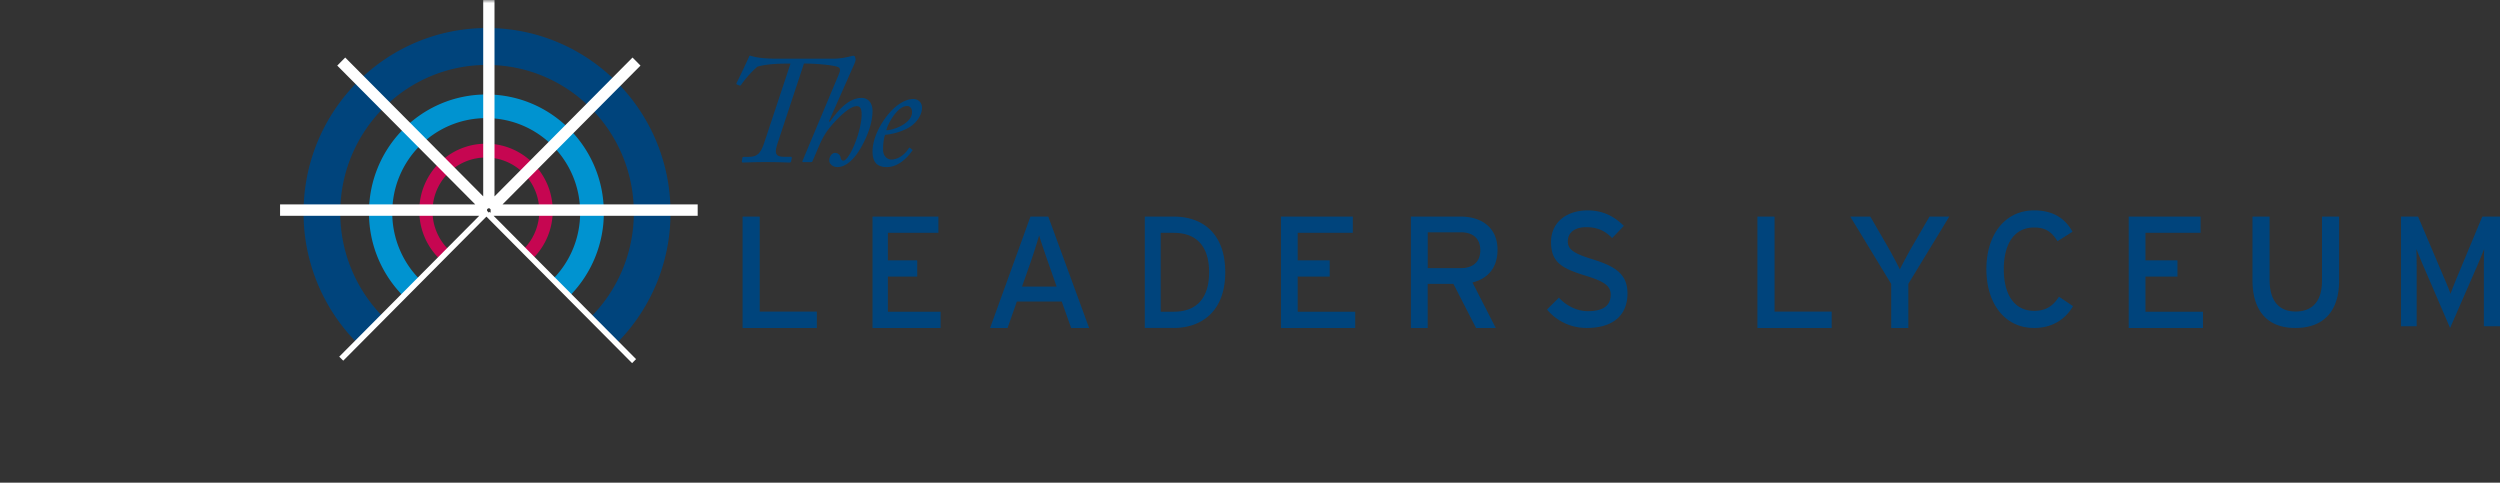 <svg xmlns="http://www.w3.org/2000/svg" width="404" height="78" fill="none" viewBox="0 0 404 78">
  <rect x="0" y="0" width="404" height="78" fill="#333333" stroke="none"/>
  <mask id="a" width="157" height="78" x="0" y="0" maskUnits="userSpaceOnUse" style="mask-type:luminance">
    <path fill="#fff" d="M157 0H0v77.098h157V0Z"/>
  </mask>
  <g mask="url(#a)">
    <path fill="#00447C" d="m57.876 55.592 4.197-4.222a23.864 23.864 0 0 1-7.086-17.007c0-13.18 10.62-23.869 23.719-23.869 13.099 0 23.719 10.685 23.719 23.869a23.853 23.853 0 0 1-6.883 16.807l4.196 4.218a29.818 29.818 0 0 0 8.619-21.025c0-16.477-13.275-29.833-29.651-29.833-16.376 0-29.651 13.356-29.651 29.833a29.831 29.831 0 0 0 8.821 21.229Z"/>
    <path fill="#0093D0" d="M78.597 15.27c-10.48 0-18.972 8.549-18.972 19.093 0 5.37 2.204 10.218 5.752 13.688l2.668-2.685a15.283 15.283 0 0 1-4.656-11.003c0-8.435 6.797-15.274 15.181-15.274 8.385 0 15.182 6.839 15.182 15.274 0 4.145-1.645 7.91-4.314 10.658l2.7 2.717a19.1 19.1 0 0 0 5.441-13.38c0-10.543-8.497-19.092-18.977-19.092"/>
    <path fill="#C60651" d="M78.54 23.22c-5.955 0-10.782 4.858-10.782 10.849 0 3.12 1.312 5.927 3.403 7.904l1.483-1.492a8.673 8.673 0 0 1-2.75-6.349c0-4.794 3.863-8.676 8.623-8.676s8.628 3.887 8.628 8.676a8.663 8.663 0 0 1-2.402 6.005l1.5 1.51a10.837 10.837 0 0 0 3.075-7.583c0-5.991-4.828-10.848-10.778-10.848"/>
    <path fill="#fff" d="m79.286 34.39-.158-.158-.13.131-.29-.29v-.236l.172-.172h.235l.17.172v.553Zm1.92-1.356L103.505 10.6l-1.289-1.302-22.304 22.44V0h-1.825v31.733l-22.3-22.436-1.289 1.302 22.3 22.435h-31.54v1.842h32.184L54.818 57.638l.65.648 23.137-23.283 23.539 23.678.644-.649-23.02-23.156h32.978v-1.842h-31.54Z"/>
  </g>
  <path fill="#00447C" d="M120 53V35h2.77v15.355H132V53h-12Zm21 0V35h10.646v2.62h-8.166v4.454h4.743v2.62h-4.743v5.685H152V53h-11Zm28.294-10.828c-.438-1.29-1.166-3.368-1.373-4.14-.206.772-.851 2.834-1.314 4.165l-1.447 4.116h5.589l-1.447-4.14h-.008ZM173.098 53l-1.522-4.272h-7.251L162.82 53H160l6.524-18h2.878L176 53h-2.902Zm16.571-15.38h-2.1v12.752h2.1c4.06 0 5.723-2.595 5.723-6.372 0-3.777-1.663-6.372-5.723-6.372m0 15.364H185V35h4.669c4.599 0 8.331 2.652 8.331 9s-3.865 9-8.331 9M207 53V35h11.613v2.62h-8.907v4.454h5.173v2.62h-5.173v5.685H219V53h-12Zm29.084-15.453h-5.361v5.783h5.361c1.84 0 3.134-.928 3.134-2.883 0-1.956-1.26-2.908-3.134-2.908m1.866 8.108L241.714 53h-3.185l-3.655-7.123h-4.16V53H228V35h8.076c3.21 0 5.924 1.676 5.924 5.373 0 2.884-1.555 4.658-4.05 5.274Zm18.415 7.345A8.198 8.198 0 0 1 250 50.017l1.92-1.916c1.201 1.336 2.966 2.185 4.658 2.185 2.508 0 3.709-.891 3.709-2.681 0-1.42-1.054-2.126-4.044-3.05-3.792-1.16-5.597-2.135-5.597-5.42 0-3.286 2.606-5.135 5.907-5.135 2.435 0 4.274.924 5.859 2.504l-1.896 1.975c-1.119-1.185-2.402-1.765-4.167-1.765-2.1 0-2.991 1.05-2.991 2.286 0 1.235.817 1.924 3.914 2.874 3.53 1.1 5.728 2.26 5.728 5.546 0 3.286-2.043 5.58-6.627 5.58M284 53V35h2.77v15.355H296V53h-12Zm24.389-7.12V53h-2.77v-7.12L299 35h3.242l2.872 4.96a81.928 81.928 0 0 1 1.903 3.572c.32-.665 1.238-2.39 1.895-3.547L311.808 35H315l-6.619 10.88h.008ZM328.716 53c-4.72 0-7.716-3.918-7.716-9.5s2.996-9.5 7.716-9.5c2.971 0 4.952 1.21 6.201 3.447l-2.422 1.53c-.941-1.496-1.906-2.211-3.779-2.211-3.188 0-4.903 2.606-4.903 6.734s1.715 6.734 4.903 6.734c1.898 0 3.071-.79 4.012-2.287L335 49.47c-1.307 2.27-3.521 3.531-6.276 3.531M344 53V35h11.613v2.62h-8.907v4.454h5.173v2.62h-5.173v5.685H356V53h-12Zm26.916 0c-4.555 0-6.916-2.838-6.916-7.722V35h2.765v10.205c0 3.34 1.445 5.135 4.21 5.135 2.764 0 4.26-1.723 4.26-4.957V35H378v10.326c0 4.965-2.496 7.674-7.076 7.674m30.469-.275v-9.368c0-1.06.025-2.605.049-3.115-.204.51-.719 1.772-1.152 2.783L395.935 53l-4.299-9.975c-.441-1.011-.948-2.281-1.152-2.783.025.51.049 2.055.049 3.115v9.368H388V35h2.762l4.012 9.449c.433 1.011.997 2.306 1.226 3.042.253-.736.768-2.007 1.201-3.042L401.14 35H404v17.725h-2.631.024Zm-271.55-26.532c-.152 0-.211-.073-.186-.13l5.934-14.144c.262-.628.135-.922-.051-1.02-.652-.423-4.224-.627-5.079-.627h-.542l-4.274 12.92c-.517 1.599-.339 2.145 1.108 2.145h1.016c.178 0 .203.122.178.253l-.102.473c-.025.13-.076.203-.338.203-.364 0-1.397-.073-3.886-.073-1.862 0-3.233.073-3.521.073-.212 0-.237-.073-.212-.252l.077-.473c.025-.122.076-.196.287-.196h.703c1.549 0 2.023-.668 2.641-2.568l4.148-12.497h-.677c-2.514 0-3.911.269-4.665.497-1.032.848-2.226 2.3-2.641 2.943-.076.122-.177.122-.338.073l-.339-.146c-.101-.05-.101-.147-.051-.253.314-.57 1.922-3.995 1.973-4.141.05-.147.076-.253.211-.253.153 0 .364.13.957.228.618.123 1.608.253 3.267.253h9.244c.754 0 1.558-.098 2.54-.326.364-.073.465-.147.728-.147.211 0 .313.424.313.652 0 .098-.076.375-.237.75l-4.072 9.18.127.098c1.295-1.77 3.005-3.865 5.13-3.865 1.193 0 1.786.946 1.786 2.096 0 2.021-.88 4.165-1.786 5.787-1.033 1.875-2.438 3.294-3.886 3.294-.753 0-1.32-.522-1.32-1.068 0-.579.389-1.223.931-1.223s.855.4.906.75c.025.229.152.497.44.497.567 0 1.431-1.622 1.913-2.893.576-1.419 1.041-3.318 1.041-4.517 0-.62-.051-1.394-.778-1.394-1.372 0-3.657 2.593-4.351 3.44-.618.75-1.194 1.696-1.71 2.894l-1.092 2.544c-.051.147-.178.171-.364.171h-1.118l.017-.008Zm13.384-5.153c.876.076 4.16-1.005 4.16-2.921 0-.515-.254-.988-.803-.988-1.604 0-3.152 2.972-3.357 3.9M141 24.477c0-2.17 1.376-4.88 3.21-6.745.802-.828 2.153-1.731 3.357-1.731.983 0 1.433.751 1.433 1.368 0 1.266-.925 2.608-2.334 3.36-1.351.7-2.71.979-3.635 1.055-.131.312-.328 1.165-.328 2.372 0 1.207.827 1.63 1.302 1.63 1.228 0 2.334-.955 2.858-1.833.049-.076.131-.135.229-.025l.27.228c.131.076.131.16.025.236-.622.904-2.129 2.609-4.062 2.609-1.629 0-2.325-.827-2.325-2.533"/>
</svg>
